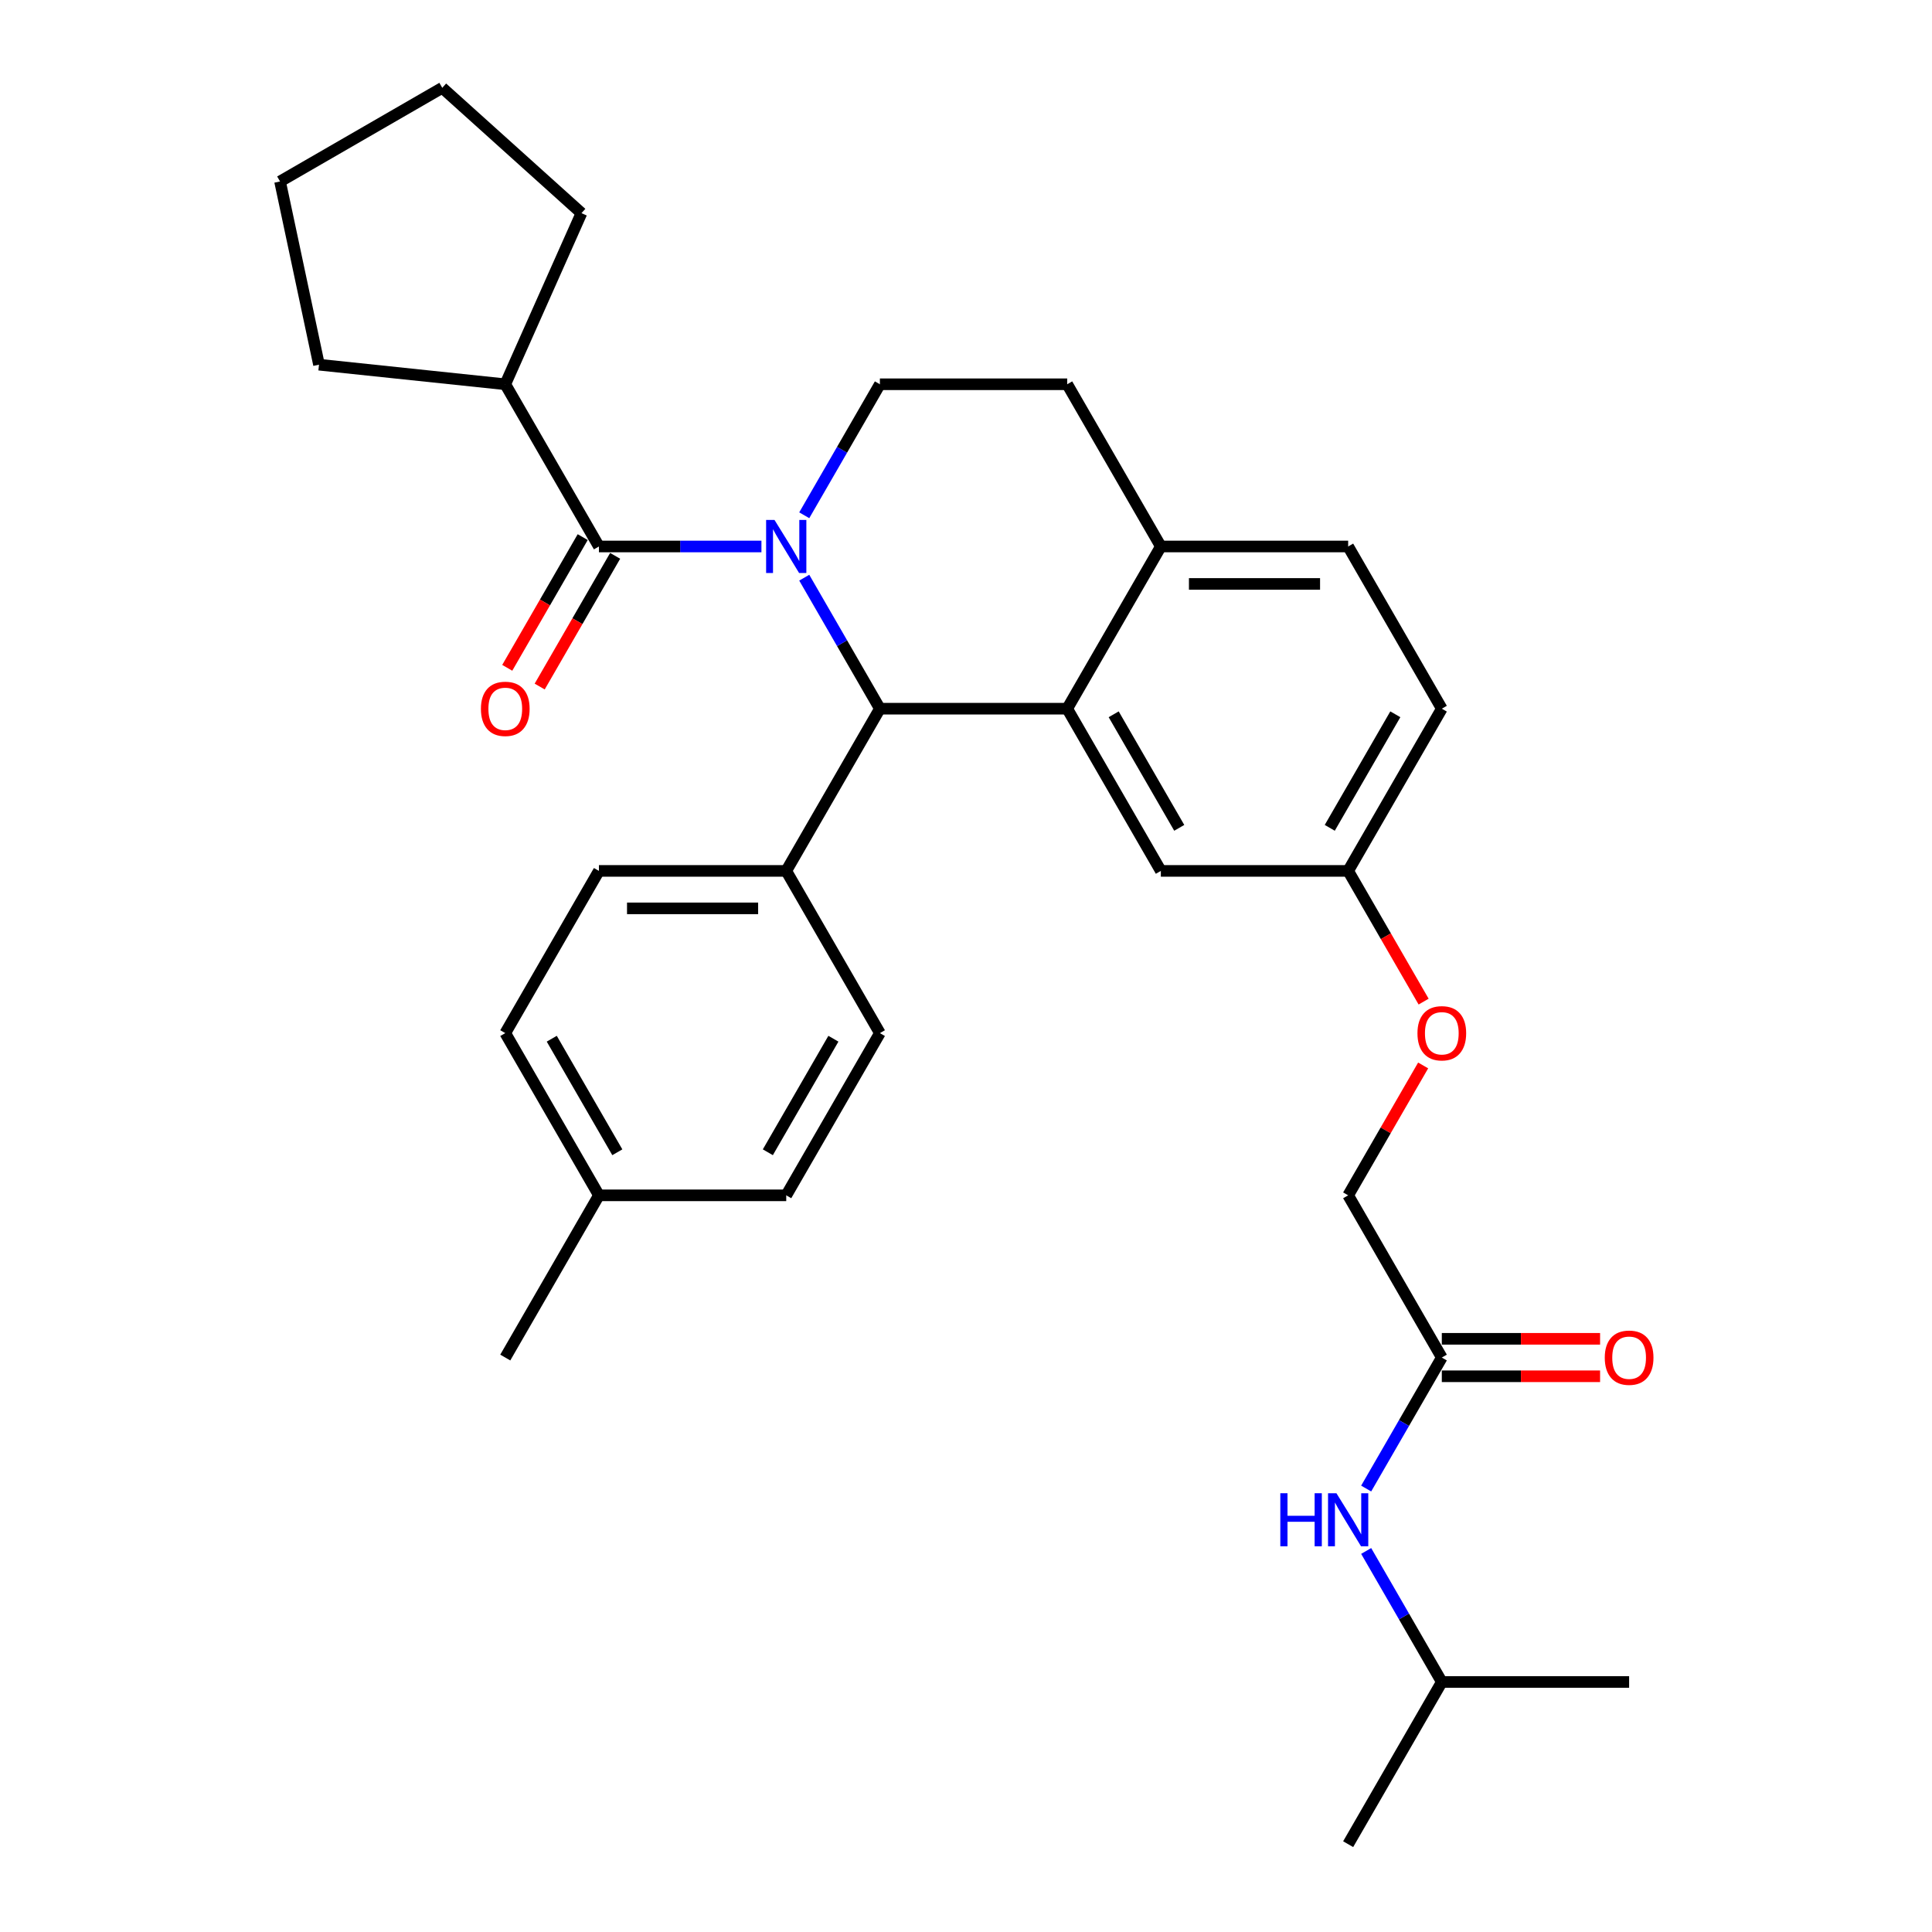 <?xml version='1.0' encoding='iso-8859-1'?>
<svg version='1.1' baseProfile='full'
              xmlns='http://www.w3.org/2000/svg'
                      xmlns:rdkit='http://www.rdkit.org/xml'
                      xmlns:xlink='http://www.w3.org/1999/xlink'
                  xml:space='preserve'
width='1000px' height='1000px' viewBox='0 0 1000 1000'>
<!-- END OF HEADER -->
<rect style='opacity:1.0;fill:#FFFFFF;stroke:none' width='1000' height='1000' x='0' y='0'> </rect>
<path class='bond-0' d='M 746.279,870.584 L 726.704,836.68' style='fill:none;fill-rule:evenodd;stroke:#000000;stroke-width:6px;stroke-linecap:butt;stroke-linejoin:miter;stroke-opacity:1' />
<path class='bond-0' d='M 726.704,836.68 L 707.129,802.775' style='fill:none;fill-rule:evenodd;stroke:#0000FF;stroke-width:6px;stroke-linecap:butt;stroke-linejoin:miter;stroke-opacity:1' />
<path class='bond-1' d='M 746.279,870.584 L 697.804,954.545' style='fill:none;fill-rule:evenodd;stroke:#000000;stroke-width:6px;stroke-linecap:butt;stroke-linejoin:miter;stroke-opacity:1' />
<path class='bond-2' d='M 746.279,870.584 L 843.229,870.584' style='fill:none;fill-rule:evenodd;stroke:#000000;stroke-width:6px;stroke-linecap:butt;stroke-linejoin:miter;stroke-opacity:1' />
<path class='bond-3' d='M 746.279,702.662 L 726.704,736.567' style='fill:none;fill-rule:evenodd;stroke:#000000;stroke-width:6px;stroke-linecap:butt;stroke-linejoin:miter;stroke-opacity:1' />
<path class='bond-3' d='M 726.704,736.567 L 707.129,770.471' style='fill:none;fill-rule:evenodd;stroke:#0000FF;stroke-width:6px;stroke-linecap:butt;stroke-linejoin:miter;stroke-opacity:1' />
<path class='bond-4' d='M 746.279,712.357 L 787.24,712.357' style='fill:none;fill-rule:evenodd;stroke:#000000;stroke-width:6px;stroke-linecap:butt;stroke-linejoin:miter;stroke-opacity:1' />
<path class='bond-4' d='M 787.24,712.357 L 828.202,712.357' style='fill:none;fill-rule:evenodd;stroke:#FF0000;stroke-width:6px;stroke-linecap:butt;stroke-linejoin:miter;stroke-opacity:1' />
<path class='bond-4' d='M 746.279,692.967 L 787.24,692.967' style='fill:none;fill-rule:evenodd;stroke:#000000;stroke-width:6px;stroke-linecap:butt;stroke-linejoin:miter;stroke-opacity:1' />
<path class='bond-4' d='M 787.24,692.967 L 828.202,692.967' style='fill:none;fill-rule:evenodd;stroke:#FF0000;stroke-width:6px;stroke-linecap:butt;stroke-linejoin:miter;stroke-opacity:1' />
<path class='bond-5' d='M 746.279,702.662 L 697.804,618.701' style='fill:none;fill-rule:evenodd;stroke:#000000;stroke-width:6px;stroke-linecap:butt;stroke-linejoin:miter;stroke-opacity:1' />
<path class='bond-6' d='M 746.279,366.817 L 697.804,450.778' style='fill:none;fill-rule:evenodd;stroke:#000000;stroke-width:6px;stroke-linecap:butt;stroke-linejoin:miter;stroke-opacity:1' />
<path class='bond-6' d='M 722.215,369.716 L 688.283,428.489' style='fill:none;fill-rule:evenodd;stroke:#000000;stroke-width:6px;stroke-linecap:butt;stroke-linejoin:miter;stroke-opacity:1' />
<path class='bond-7' d='M 746.279,366.817 L 697.804,282.856' style='fill:none;fill-rule:evenodd;stroke:#000000;stroke-width:6px;stroke-linecap:butt;stroke-linejoin:miter;stroke-opacity:1' />
<path class='bond-8' d='M 697.804,450.778 L 600.854,450.778' style='fill:none;fill-rule:evenodd;stroke:#000000;stroke-width:6px;stroke-linecap:butt;stroke-linejoin:miter;stroke-opacity:1' />
<path class='bond-9' d='M 697.804,450.778 L 717.334,484.606' style='fill:none;fill-rule:evenodd;stroke:#000000;stroke-width:6px;stroke-linecap:butt;stroke-linejoin:miter;stroke-opacity:1' />
<path class='bond-9' d='M 717.334,484.606 L 736.864,518.433' style='fill:none;fill-rule:evenodd;stroke:#FF0000;stroke-width:6px;stroke-linecap:butt;stroke-linejoin:miter;stroke-opacity:1' />
<path class='bond-10' d='M 600.854,450.778 L 552.379,366.817' style='fill:none;fill-rule:evenodd;stroke:#000000;stroke-width:6px;stroke-linecap:butt;stroke-linejoin:miter;stroke-opacity:1' />
<path class='bond-10' d='M 610.375,428.489 L 576.442,369.716' style='fill:none;fill-rule:evenodd;stroke:#000000;stroke-width:6px;stroke-linecap:butt;stroke-linejoin:miter;stroke-opacity:1' />
<path class='bond-11' d='M 697.804,282.856 L 600.854,282.856' style='fill:none;fill-rule:evenodd;stroke:#000000;stroke-width:6px;stroke-linecap:butt;stroke-linejoin:miter;stroke-opacity:1' />
<path class='bond-11' d='M 683.261,302.246 L 615.396,302.246' style='fill:none;fill-rule:evenodd;stroke:#000000;stroke-width:6px;stroke-linecap:butt;stroke-linejoin:miter;stroke-opacity:1' />
<path class='bond-12' d='M 600.854,282.856 L 552.379,366.817' style='fill:none;fill-rule:evenodd;stroke:#000000;stroke-width:6px;stroke-linecap:butt;stroke-linejoin:miter;stroke-opacity:1' />
<path class='bond-13' d='M 600.854,282.856 L 552.379,198.895' style='fill:none;fill-rule:evenodd;stroke:#000000;stroke-width:6px;stroke-linecap:butt;stroke-linejoin:miter;stroke-opacity:1' />
<path class='bond-14' d='M 552.379,366.817 L 455.429,366.817' style='fill:none;fill-rule:evenodd;stroke:#000000;stroke-width:6px;stroke-linecap:butt;stroke-linejoin:miter;stroke-opacity:1' />
<path class='bond-15' d='M 455.429,366.817 L 406.954,450.778' style='fill:none;fill-rule:evenodd;stroke:#000000;stroke-width:6px;stroke-linecap:butt;stroke-linejoin:miter;stroke-opacity:1' />
<path class='bond-16' d='M 455.429,366.817 L 435.854,332.913' style='fill:none;fill-rule:evenodd;stroke:#000000;stroke-width:6px;stroke-linecap:butt;stroke-linejoin:miter;stroke-opacity:1' />
<path class='bond-16' d='M 435.854,332.913 L 416.279,299.008' style='fill:none;fill-rule:evenodd;stroke:#0000FF;stroke-width:6px;stroke-linecap:butt;stroke-linejoin:miter;stroke-opacity:1' />
<path class='bond-17' d='M 416.279,266.704 L 435.854,232.8' style='fill:none;fill-rule:evenodd;stroke:#0000FF;stroke-width:6px;stroke-linecap:butt;stroke-linejoin:miter;stroke-opacity:1' />
<path class='bond-17' d='M 435.854,232.8 L 455.429,198.895' style='fill:none;fill-rule:evenodd;stroke:#000000;stroke-width:6px;stroke-linecap:butt;stroke-linejoin:miter;stroke-opacity:1' />
<path class='bond-18' d='M 394.118,282.856 L 352.061,282.856' style='fill:none;fill-rule:evenodd;stroke:#0000FF;stroke-width:6px;stroke-linecap:butt;stroke-linejoin:miter;stroke-opacity:1' />
<path class='bond-18' d='M 352.061,282.856 L 310.004,282.856' style='fill:none;fill-rule:evenodd;stroke:#000000;stroke-width:6px;stroke-linecap:butt;stroke-linejoin:miter;stroke-opacity:1' />
<path class='bond-19' d='M 455.429,198.895 L 552.379,198.895' style='fill:none;fill-rule:evenodd;stroke:#000000;stroke-width:6px;stroke-linecap:butt;stroke-linejoin:miter;stroke-opacity:1' />
<path class='bond-20' d='M 736.618,551.473 L 717.211,585.087' style='fill:none;fill-rule:evenodd;stroke:#FF0000;stroke-width:6px;stroke-linecap:butt;stroke-linejoin:miter;stroke-opacity:1' />
<path class='bond-20' d='M 717.211,585.087 L 697.804,618.701' style='fill:none;fill-rule:evenodd;stroke:#000000;stroke-width:6px;stroke-linecap:butt;stroke-linejoin:miter;stroke-opacity:1' />
<path class='bond-21' d='M 261.529,198.895 L 165.11,188.761' style='fill:none;fill-rule:evenodd;stroke:#000000;stroke-width:6px;stroke-linecap:butt;stroke-linejoin:miter;stroke-opacity:1' />
<path class='bond-22' d='M 261.529,198.895 L 300.962,110.327' style='fill:none;fill-rule:evenodd;stroke:#000000;stroke-width:6px;stroke-linecap:butt;stroke-linejoin:miter;stroke-opacity:1' />
<path class='bond-23' d='M 261.529,198.895 L 310.004,282.856' style='fill:none;fill-rule:evenodd;stroke:#000000;stroke-width:6px;stroke-linecap:butt;stroke-linejoin:miter;stroke-opacity:1' />
<path class='bond-24' d='M 301.608,278.009 L 282.078,311.836' style='fill:none;fill-rule:evenodd;stroke:#000000;stroke-width:6px;stroke-linecap:butt;stroke-linejoin:miter;stroke-opacity:1' />
<path class='bond-24' d='M 282.078,311.836 L 262.548,345.663' style='fill:none;fill-rule:evenodd;stroke:#FF0000;stroke-width:6px;stroke-linecap:butt;stroke-linejoin:miter;stroke-opacity:1' />
<path class='bond-24' d='M 318.4,287.704 L 298.87,321.531' style='fill:none;fill-rule:evenodd;stroke:#000000;stroke-width:6px;stroke-linecap:butt;stroke-linejoin:miter;stroke-opacity:1' />
<path class='bond-24' d='M 298.87,321.531 L 279.34,355.358' style='fill:none;fill-rule:evenodd;stroke:#FF0000;stroke-width:6px;stroke-linecap:butt;stroke-linejoin:miter;stroke-opacity:1' />
<path class='bond-25' d='M 165.11,188.761 L 144.953,93.93' style='fill:none;fill-rule:evenodd;stroke:#000000;stroke-width:6px;stroke-linecap:butt;stroke-linejoin:miter;stroke-opacity:1' />
<path class='bond-26' d='M 406.954,450.778 L 310.004,450.778' style='fill:none;fill-rule:evenodd;stroke:#000000;stroke-width:6px;stroke-linecap:butt;stroke-linejoin:miter;stroke-opacity:1' />
<path class='bond-26' d='M 392.411,470.168 L 324.546,470.168' style='fill:none;fill-rule:evenodd;stroke:#000000;stroke-width:6px;stroke-linecap:butt;stroke-linejoin:miter;stroke-opacity:1' />
<path class='bond-27' d='M 406.954,450.778 L 455.429,534.74' style='fill:none;fill-rule:evenodd;stroke:#000000;stroke-width:6px;stroke-linecap:butt;stroke-linejoin:miter;stroke-opacity:1' />
<path class='bond-28' d='M 310.004,450.778 L 261.529,534.74' style='fill:none;fill-rule:evenodd;stroke:#000000;stroke-width:6px;stroke-linecap:butt;stroke-linejoin:miter;stroke-opacity:1' />
<path class='bond-29' d='M 455.429,534.74 L 406.954,618.701' style='fill:none;fill-rule:evenodd;stroke:#000000;stroke-width:6px;stroke-linecap:butt;stroke-linejoin:miter;stroke-opacity:1' />
<path class='bond-29' d='M 431.365,537.639 L 397.433,596.412' style='fill:none;fill-rule:evenodd;stroke:#000000;stroke-width:6px;stroke-linecap:butt;stroke-linejoin:miter;stroke-opacity:1' />
<path class='bond-30' d='M 406.954,618.701 L 310.004,618.701' style='fill:none;fill-rule:evenodd;stroke:#000000;stroke-width:6px;stroke-linecap:butt;stroke-linejoin:miter;stroke-opacity:1' />
<path class='bond-31' d='M 261.529,534.74 L 310.004,618.701' style='fill:none;fill-rule:evenodd;stroke:#000000;stroke-width:6px;stroke-linecap:butt;stroke-linejoin:miter;stroke-opacity:1' />
<path class='bond-31' d='M 285.592,537.639 L 319.525,596.412' style='fill:none;fill-rule:evenodd;stroke:#000000;stroke-width:6px;stroke-linecap:butt;stroke-linejoin:miter;stroke-opacity:1' />
<path class='bond-32' d='M 310.004,618.701 L 261.529,702.662' style='fill:none;fill-rule:evenodd;stroke:#000000;stroke-width:6px;stroke-linecap:butt;stroke-linejoin:miter;stroke-opacity:1' />
<path class='bond-33' d='M 300.962,110.327 L 228.914,45.455' style='fill:none;fill-rule:evenodd;stroke:#000000;stroke-width:6px;stroke-linecap:butt;stroke-linejoin:miter;stroke-opacity:1' />
<path class='bond-34' d='M 228.914,45.455 L 144.953,93.93' style='fill:none;fill-rule:evenodd;stroke:#000000;stroke-width:6px;stroke-linecap:butt;stroke-linejoin:miter;stroke-opacity:1' />
<path  class='atom-2' d='M 662.689 772.895
L 666.411 772.895
L 666.411 784.568
L 680.45 784.568
L 680.45 772.895
L 684.173 772.895
L 684.173 800.351
L 680.45 800.351
L 680.45 787.67
L 666.411 787.67
L 666.411 800.351
L 662.689 800.351
L 662.689 772.895
' fill='#0000FF'/>
<path  class='atom-2' d='M 691.735 772.895
L 700.732 787.438
Q 701.624 788.872, 703.059 791.471
Q 704.493 794.069, 704.571 794.224
L 704.571 772.895
L 708.216 772.895
L 708.216 800.351
L 704.455 800.351
L 694.798 784.451
Q 693.674 782.59, 692.472 780.457
Q 691.308 778.324, 690.959 777.665
L 690.959 800.351
L 687.391 800.351
L 687.391 772.895
L 691.735 772.895
' fill='#0000FF'/>
<path  class='atom-3' d='M 830.625 702.74
Q 830.625 696.147, 833.883 692.463
Q 837.14 688.779, 843.229 688.779
Q 849.317 688.779, 852.575 692.463
Q 855.832 696.147, 855.832 702.74
Q 855.832 709.41, 852.536 713.21
Q 849.24 716.972, 843.229 716.972
Q 837.179 716.972, 833.883 713.21
Q 830.625 709.448, 830.625 702.74
M 843.229 713.869
Q 847.417 713.869, 849.666 711.077
Q 851.954 708.246, 851.954 702.74
Q 851.954 697.349, 849.666 694.635
Q 847.417 691.881, 843.229 691.881
Q 839.041 691.881, 836.753 694.596
Q 834.503 697.31, 834.503 702.74
Q 834.503 708.285, 836.753 711.077
Q 839.041 713.869, 843.229 713.869
' fill='#FF0000'/>
<path  class='atom-12' d='M 400.885 269.128
L 409.882 283.671
Q 410.774 285.105, 412.209 287.704
Q 413.643 290.302, 413.721 290.457
L 413.721 269.128
L 417.366 269.128
L 417.366 296.584
L 413.605 296.584
L 403.948 280.684
Q 402.824 278.823, 401.622 276.69
Q 400.458 274.557, 400.109 273.898
L 400.109 296.584
L 396.541 296.584
L 396.541 269.128
L 400.885 269.128
' fill='#0000FF'/>
<path  class='atom-15' d='M 733.675 534.817
Q 733.675 528.225, 736.933 524.541
Q 740.19 520.856, 746.279 520.856
Q 752.367 520.856, 755.625 524.541
Q 758.882 528.225, 758.882 534.817
Q 758.882 541.487, 755.586 545.288
Q 752.29 549.049, 746.279 549.049
Q 740.229 549.049, 736.933 545.288
Q 733.675 541.526, 733.675 534.817
M 746.279 545.947
Q 750.467 545.947, 752.716 543.155
Q 755.004 540.324, 755.004 534.817
Q 755.004 529.427, 752.716 526.712
Q 750.467 523.959, 746.279 523.959
Q 742.091 523.959, 739.803 526.673
Q 737.553 529.388, 737.553 534.817
Q 737.553 540.363, 739.803 543.155
Q 742.091 545.947, 746.279 545.947
' fill='#FF0000'/>
<path  class='atom-18' d='M 248.925 366.895
Q 248.925 360.302, 252.183 356.618
Q 255.44 352.934, 261.529 352.934
Q 267.617 352.934, 270.875 356.618
Q 274.132 360.302, 274.132 366.895
Q 274.132 373.565, 270.836 377.365
Q 267.54 381.127, 261.529 381.127
Q 255.479 381.127, 252.183 377.365
Q 248.925 373.604, 248.925 366.895
M 261.529 378.025
Q 265.717 378.025, 267.966 375.233
Q 270.254 372.402, 270.254 366.895
Q 270.254 361.504, 267.966 358.79
Q 265.717 356.036, 261.529 356.036
Q 257.341 356.036, 255.053 358.751
Q 252.803 361.466, 252.803 366.895
Q 252.803 372.44, 255.053 375.233
Q 257.341 378.025, 261.529 378.025
' fill='#FF0000'/>
</svg>

